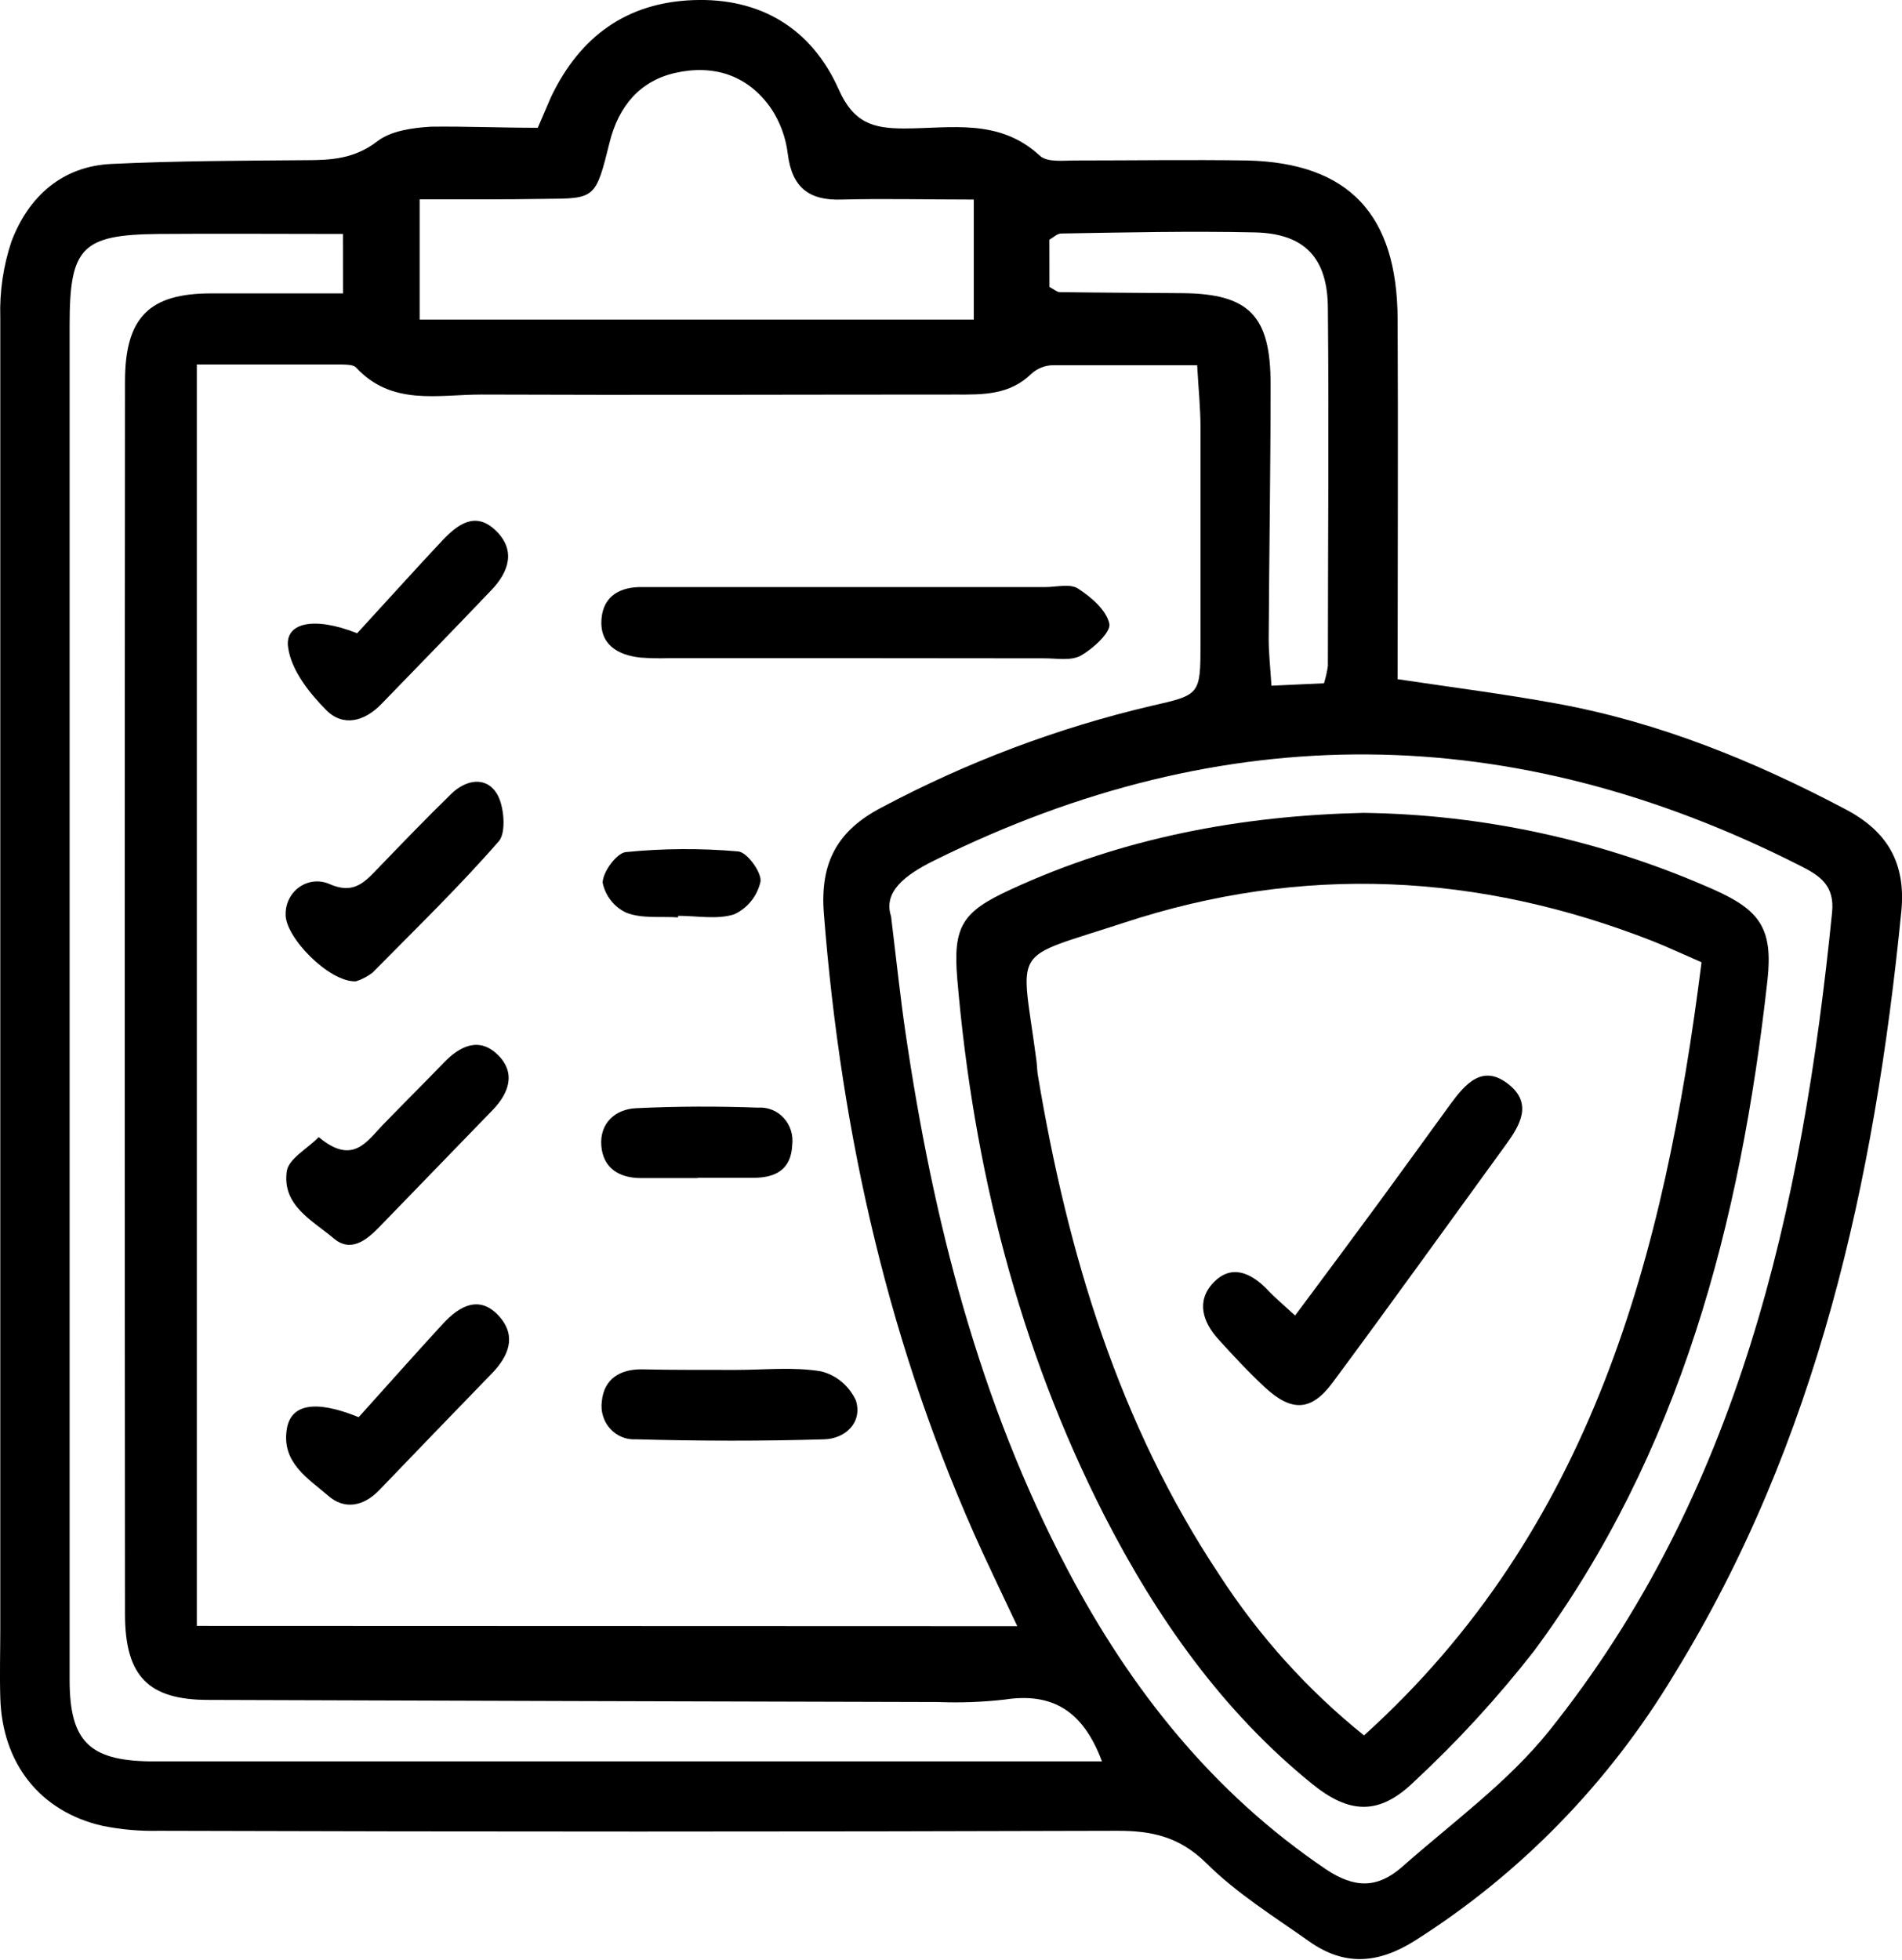 <svg width="33" height="34" viewBox="0 0 33 34" fill="none" xmlns="http://www.w3.org/2000/svg">
<g clip-path="url(#clip0_120_6121)">
<path d="M9.33 2.217C9.428 1.99 9.495 1.832 9.561 1.681C10.066 0.626 10.878 0.044 12.03 0.002C13.182 -0.041 14.077 0.484 14.551 1.55C14.811 2.136 15.154 2.229 15.687 2.229C16.493 2.229 17.333 2.046 18.041 2.701C18.171 2.823 18.46 2.783 18.677 2.784C19.665 2.784 20.652 2.769 21.64 2.784C23.401 2.827 24.242 3.718 24.249 5.54C24.259 7.603 24.249 9.665 24.249 11.783C25.197 11.925 26.11 12.041 27.015 12.207C28.783 12.53 30.431 13.2 32.024 14.042C32.746 14.423 33.072 14.973 32.988 15.816C32.523 20.496 31.533 25.007 29.05 29.044C27.92 30.927 26.377 32.511 24.547 33.669C23.901 34.075 23.319 34.108 22.715 33.681C22.111 33.253 21.459 32.85 20.929 32.322C20.463 31.864 19.984 31.76 19.382 31.762C13.842 31.779 8.301 31.779 2.758 31.762C2.43 31.77 2.103 31.741 1.781 31.676C0.696 31.431 0.036 30.592 0.005 29.45C-0.007 29.054 0.005 28.657 0.005 28.261C0.005 20.678 0.005 13.094 0.005 5.511C-0.009 5.061 0.057 4.613 0.199 4.188C0.499 3.401 1.083 2.883 1.937 2.844C3.058 2.791 4.184 2.788 5.306 2.779C5.749 2.779 6.152 2.755 6.544 2.453C6.783 2.268 7.153 2.219 7.471 2.198C8.076 2.19 8.68 2.217 9.33 2.217ZM17.65 28.212C17.402 27.686 17.221 27.309 17.046 26.93C15.437 23.419 14.596 19.708 14.294 15.847C14.224 14.956 14.536 14.407 15.29 14.012C16.774 13.222 18.348 12.628 19.976 12.246C20.824 12.053 20.829 12.059 20.829 11.149C20.829 9.905 20.829 8.662 20.829 7.414C20.829 7.083 20.794 6.754 20.771 6.336C19.89 6.336 19.076 6.336 18.261 6.336C18.126 6.34 17.996 6.393 17.894 6.485C17.515 6.854 17.058 6.847 16.577 6.845C13.837 6.845 11.097 6.856 8.348 6.845C7.601 6.845 6.797 7.047 6.177 6.375C6.131 6.326 6.012 6.326 5.94 6.324C5.101 6.324 4.261 6.324 3.415 6.324V28.207L17.65 28.212ZM15.46 15.896C15.563 16.745 15.624 17.328 15.71 17.912C16.187 21.165 16.987 24.317 18.521 27.229C19.62 29.317 21.047 31.105 23.003 32.428C23.508 32.767 23.901 32.757 24.32 32.394C25.19 31.623 26.156 30.928 26.877 30.029C30.169 25.92 31.27 20.976 31.787 15.828C31.835 15.353 31.563 15.185 31.229 15.017C26.24 12.487 21.242 12.436 16.222 14.922C15.688 15.183 15.322 15.479 15.46 15.896ZM5.95 4.059C4.816 4.059 3.781 4.051 2.744 4.059C1.417 4.073 1.208 4.295 1.208 5.635C1.208 11.095 1.208 16.554 1.208 22.013C1.208 24.39 1.208 26.767 1.208 29.144C1.208 30.205 1.549 30.541 2.595 30.557H2.842H18.391C18.623 30.557 18.857 30.557 19.119 30.557C18.789 29.671 18.25 29.36 17.431 29.485C17.049 29.529 16.664 29.543 16.279 29.528C12.059 29.518 7.839 29.505 3.618 29.491C2.584 29.491 2.171 29.091 2.169 28.01C2.163 20.879 2.163 13.749 2.169 6.618C2.169 5.501 2.594 5.09 3.664 5.09H5.951L5.95 4.059ZM7.281 3.458V5.545H16.895V3.462C16.082 3.462 15.343 3.443 14.607 3.462C14.041 3.482 13.74 3.26 13.667 2.662C13.633 2.384 13.535 2.119 13.383 1.888C12.975 1.295 12.37 1.115 11.71 1.266C11.103 1.406 10.734 1.839 10.576 2.472C10.336 3.445 10.326 3.445 9.462 3.45C8.753 3.462 8.043 3.458 7.281 3.458ZM18.208 4.978C18.289 5.02 18.337 5.066 18.384 5.068C19.097 5.078 19.81 5.08 20.524 5.086C21.676 5.098 22.047 5.482 22.045 6.671C22.045 8.139 22.02 9.609 22.012 11.085C22.012 11.333 22.04 11.581 22.06 11.896L22.972 11.854C23.002 11.755 23.025 11.654 23.039 11.552C23.039 9.487 23.059 7.423 23.039 5.36C23.039 4.475 22.636 4.053 21.778 4.032C20.657 4.007 19.533 4.032 18.413 4.051C18.342 4.051 18.273 4.122 18.207 4.159L18.208 4.978Z" fill="black"/>
<path d="M14.809 11.418H11.603C11.439 11.424 11.274 11.42 11.11 11.408C10.711 11.365 10.397 11.175 10.437 10.729C10.471 10.336 10.766 10.177 11.146 10.185C11.612 10.185 12.077 10.185 12.543 10.185H18.139C18.33 10.185 18.566 10.121 18.704 10.211C18.931 10.358 19.198 10.586 19.247 10.822C19.276 10.971 18.962 11.255 18.753 11.374C18.579 11.47 18.323 11.419 18.106 11.421C17.002 11.419 15.899 11.418 14.809 11.418Z" fill="black"/>
<path d="M6.197 10.986C6.701 10.438 7.184 9.9 7.678 9.373C7.942 9.097 8.249 8.864 8.601 9.204C8.954 9.543 8.83 9.919 8.527 10.236C7.894 10.9 7.252 11.56 6.612 12.219C6.322 12.516 5.953 12.615 5.659 12.318C5.364 12.02 5.056 11.63 5 11.239C4.93 10.81 5.428 10.682 6.197 10.986Z" fill="black"/>
<path d="M6.223 24.586C6.684 24.076 7.181 23.513 7.686 22.964C7.978 22.648 8.332 22.455 8.674 22.851C8.964 23.19 8.819 23.53 8.541 23.82C7.882 24.499 7.227 25.178 6.575 25.857C6.305 26.134 5.976 26.197 5.692 25.947C5.348 25.65 4.89 25.38 4.974 24.806C5.037 24.363 5.458 24.275 6.223 24.586Z" fill="black"/>
<path d="M6.175 17.025C5.706 17.044 4.933 16.244 4.956 15.852C4.956 15.76 4.978 15.669 5.021 15.588C5.063 15.506 5.124 15.437 5.199 15.386C5.273 15.335 5.359 15.303 5.448 15.294C5.537 15.285 5.627 15.299 5.71 15.334C6.123 15.518 6.31 15.323 6.547 15.076C6.97 14.637 7.395 14.195 7.833 13.769C8.085 13.525 8.432 13.463 8.62 13.769C8.748 13.976 8.784 14.438 8.659 14.589C7.966 15.385 7.209 16.117 6.465 16.873C6.378 16.94 6.28 16.992 6.175 17.025Z" fill="black"/>
<path d="M5.53 19.727C6.121 20.222 6.363 19.803 6.649 19.508C6.997 19.148 7.352 18.798 7.7 18.436C7.981 18.144 8.313 17.986 8.634 18.297C8.955 18.608 8.834 18.961 8.549 19.256C7.89 19.936 7.232 20.615 6.574 21.294C6.35 21.523 6.08 21.735 5.785 21.48C5.417 21.17 4.89 20.913 4.976 20.316C5.012 20.098 5.336 19.927 5.53 19.727Z" fill="black"/>
<path d="M12.772 23.766C13.266 23.766 13.76 23.711 14.24 23.79C14.373 23.821 14.497 23.884 14.602 23.972C14.708 24.06 14.793 24.172 14.851 24.299C14.968 24.688 14.658 24.959 14.303 24.97C13.215 25.003 12.124 25 11.036 24.97C10.952 24.975 10.869 24.962 10.791 24.93C10.713 24.898 10.643 24.849 10.586 24.786C10.529 24.723 10.487 24.648 10.462 24.565C10.437 24.483 10.43 24.396 10.442 24.311C10.479 23.922 10.758 23.752 11.138 23.756C11.674 23.769 12.219 23.764 12.772 23.766Z" fill="black"/>
<path d="M12.102 20.438C11.773 20.438 11.444 20.438 11.123 20.438C10.744 20.438 10.465 20.268 10.433 19.878C10.402 19.487 10.674 19.243 11.034 19.226C11.739 19.192 12.446 19.19 13.152 19.216C13.235 19.21 13.318 19.223 13.395 19.254C13.472 19.285 13.542 19.333 13.598 19.396C13.655 19.458 13.698 19.532 13.723 19.614C13.748 19.695 13.756 19.781 13.745 19.866C13.725 20.296 13.45 20.43 13.086 20.433C12.757 20.433 12.428 20.433 12.109 20.433L12.102 20.438Z" fill="black"/>
<path d="M11.765 15.915C11.465 15.896 11.144 15.939 10.874 15.837C10.769 15.791 10.677 15.719 10.604 15.628C10.531 15.537 10.48 15.429 10.456 15.314C10.456 15.131 10.695 14.805 10.853 14.783C11.503 14.718 12.158 14.714 12.808 14.771C12.961 14.783 13.218 15.136 13.195 15.295C13.166 15.42 13.111 15.536 13.031 15.634C12.952 15.732 12.852 15.81 12.739 15.862C12.441 15.957 12.092 15.888 11.766 15.888L11.765 15.915Z" fill="black"/>
<path d="M23.653 14.102C25.745 14.129 27.811 14.581 29.733 15.433C30.538 15.791 30.763 16.112 30.666 17.003C30.199 21.207 29.155 25.212 26.616 28.642C25.981 29.455 25.284 30.214 24.532 30.912C23.931 31.494 23.416 31.474 22.769 30.951C21.209 29.689 20.068 28.065 19.156 26.284C17.675 23.375 16.887 20.25 16.609 16.985C16.53 16.061 16.702 15.815 17.537 15.431C19.492 14.528 21.548 14.151 23.653 14.102ZM23.666 30.107C27.616 26.542 28.879 21.788 29.522 16.694C29.178 16.545 28.931 16.428 28.68 16.329C25.656 15.141 22.59 14.992 19.504 16.007C17.494 16.667 17.716 16.368 17.983 18.406C17.994 18.489 17.993 18.576 18.008 18.659C18.524 21.747 19.41 24.694 21.153 27.317C21.84 28.38 22.689 29.322 23.666 30.107Z" fill="black"/>
<path d="M22.47 22.823C22.976 22.144 23.457 21.497 23.931 20.852C24.344 20.289 24.754 19.72 25.166 19.154C25.425 18.803 25.725 18.45 26.179 18.815C26.589 19.144 26.378 19.515 26.133 19.851C25.131 21.229 24.137 22.616 23.121 23.986C22.751 24.486 22.41 24.496 21.949 24.071C21.665 23.808 21.398 23.52 21.136 23.231C20.875 22.942 20.745 22.577 21.052 22.253C21.36 21.929 21.696 22.075 21.981 22.365C22.114 22.508 22.259 22.628 22.47 22.823Z" fill="black"/>
</g>
<defs>
<clipPath id="clip0_120_6121">
<rect width="33" height="34" fill="white"/>
</clipPath>
</defs>
</svg>
